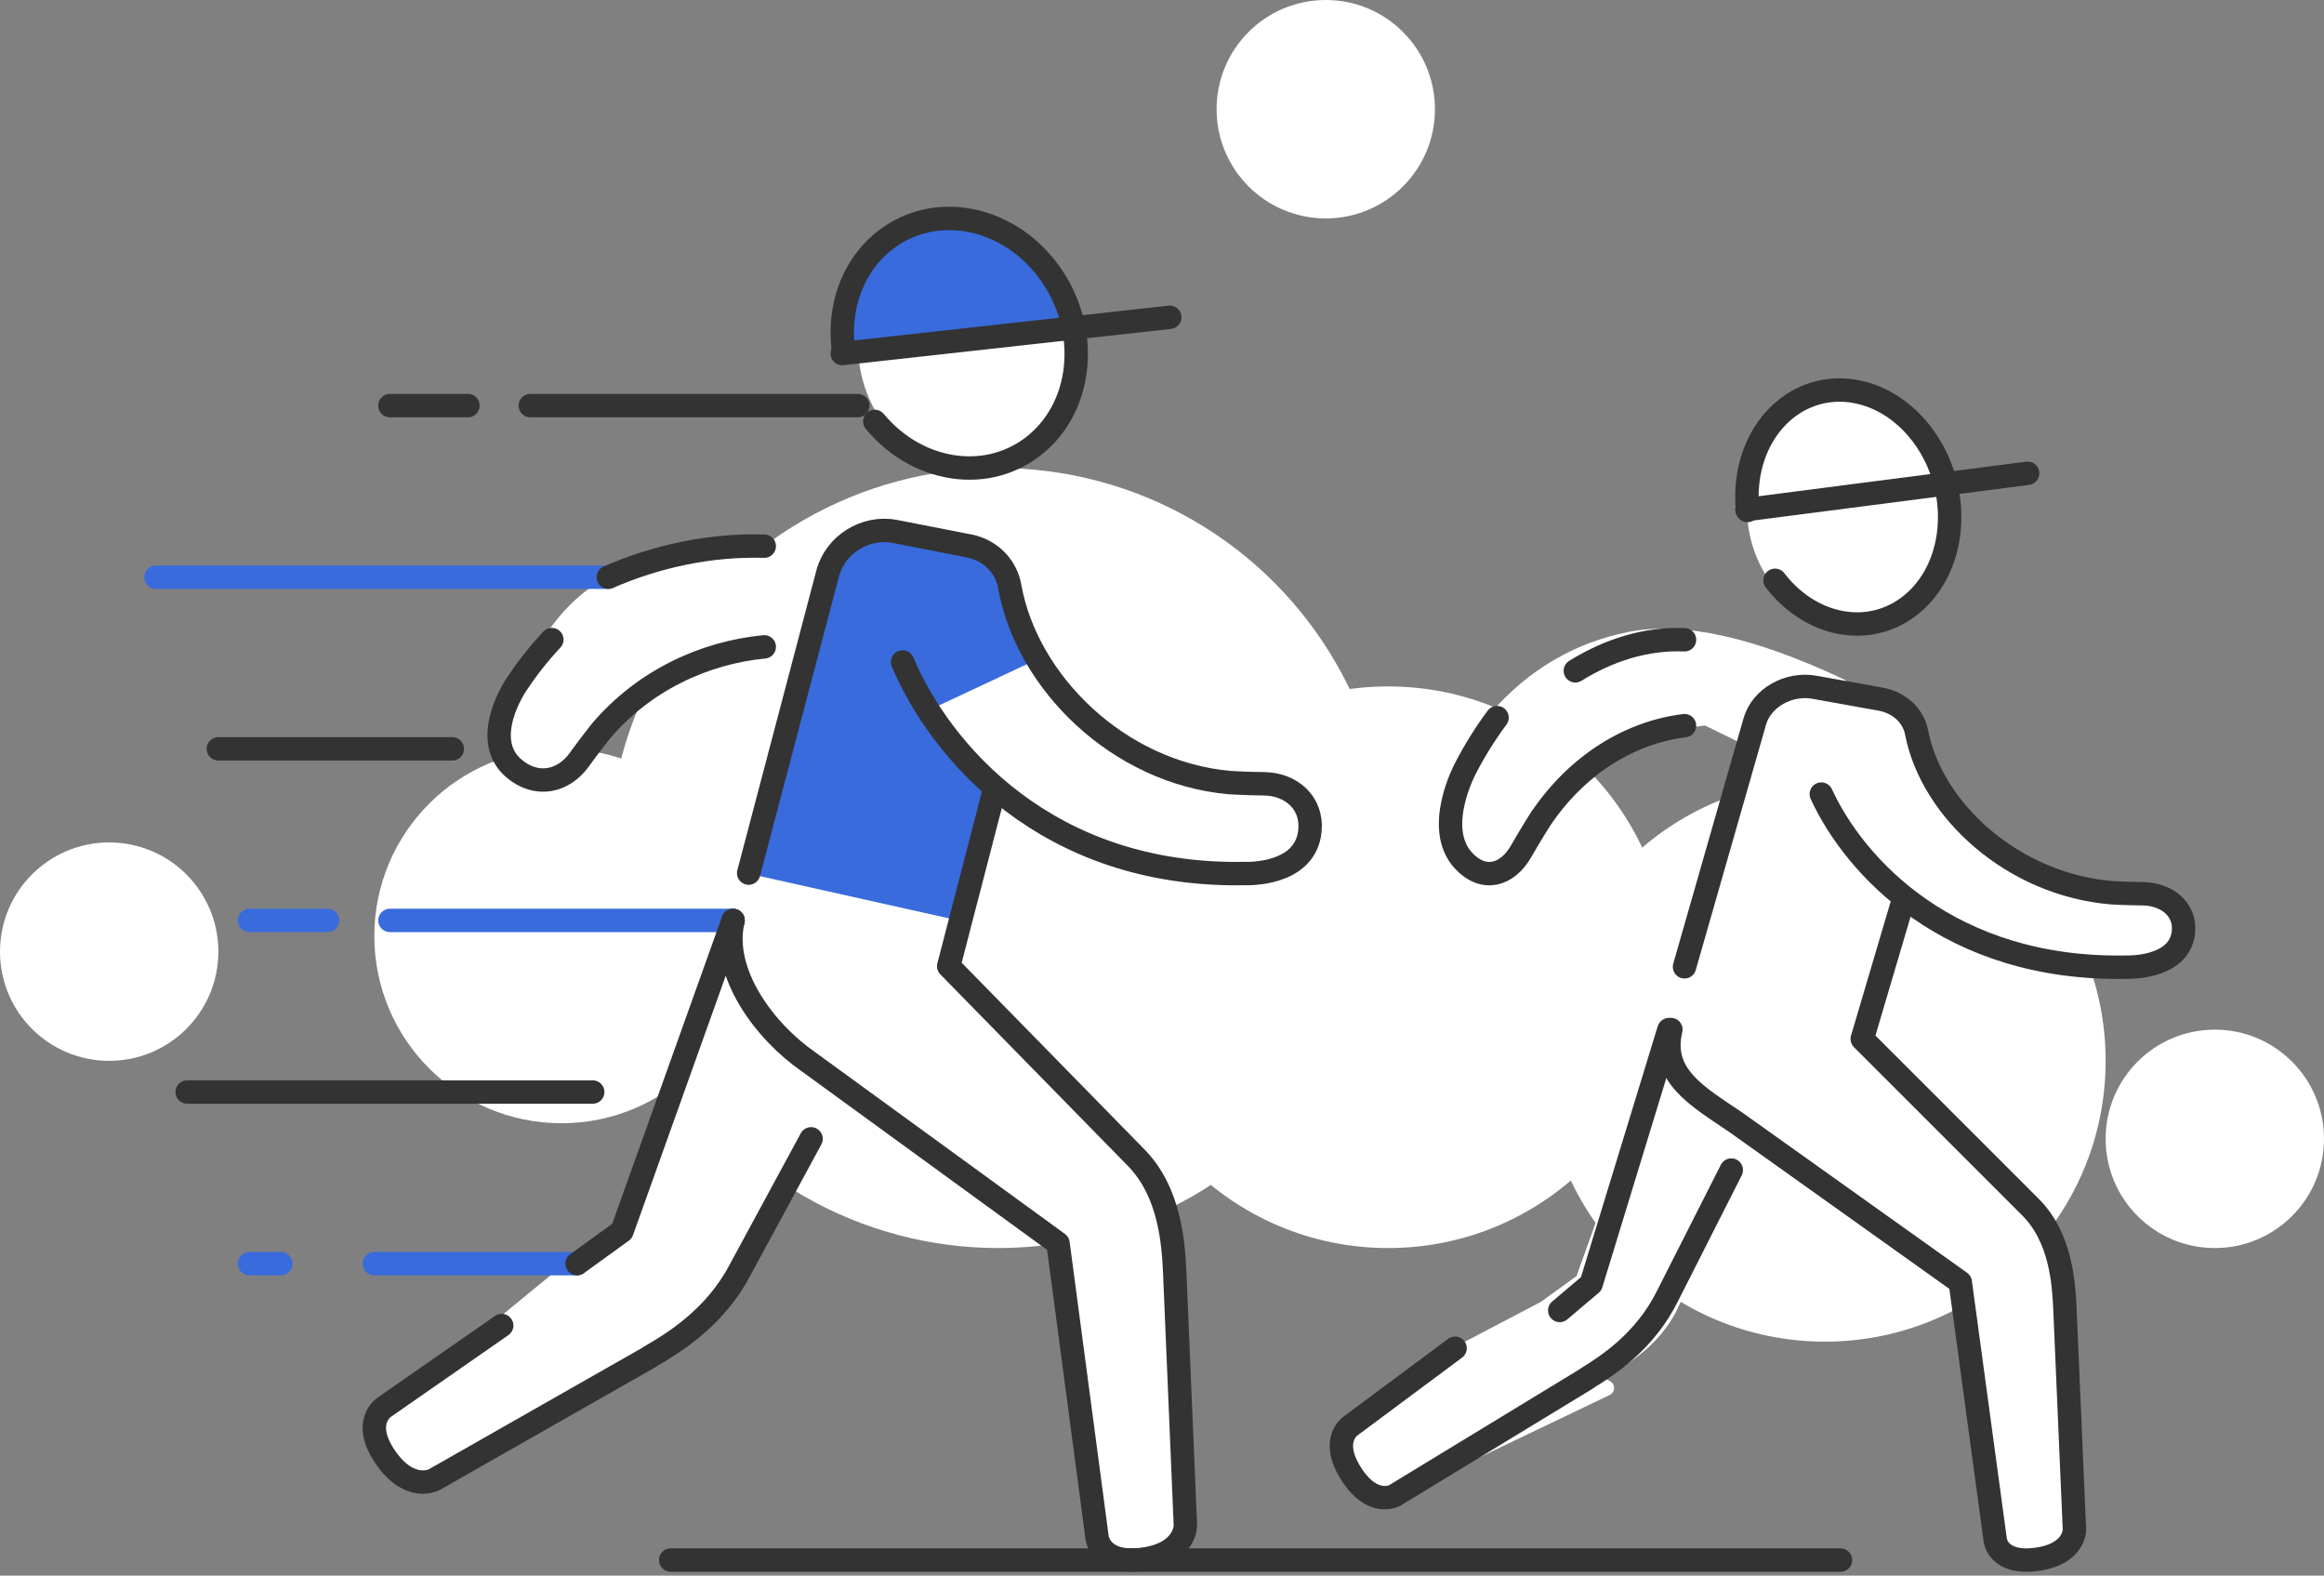 <svg height="101" viewBox="0 0 149 101" width="149" xmlns="http://www.w3.org/2000/svg"><rect x="0" y="0" width="149" height="101" fill="#808080" stroke="none"/><g fill="none" fill-rule="evenodd"><g fill="#fff"><circle cx="64" cy="55" r="25"/><circle cx="85" cy="7" r="7"/><circle cx="142" cy="73" r="7"/><circle cx="7" cy="61" r="7"/><circle cx="117" cy="68" r="18"/><circle cx="89" cy="62" r="18"/><circle cx="36" cy="60" r="12"/></g><g transform="translate(10 14)"><g fill="#fff"><path d="m25.38 27c-.866.925-1.641 1.913-2.305 2.937 0 0-2.335 3.448-.121 5.324 1.435 1.218 3.166.867 4.199-.581l-.026.033c.71-.985 1.4-1.847 1.4-1.847 2.748-3.241 6.62-5.03 10.473-5.403h3l2-6.463c-4 0-7.667.333-11 1s-5.873 2.333-7.62 5z" stroke="#fff" stroke-linecap="round" stroke-linejoin="round"/><path d="m85.982 32c-.866.74-1.243 2.33-1.908 3.149 0 0-2.288 3.892-.074 5.393 1.435.974 3.119-.44 4.153-1.598l-.822 1.598c.71-.788 2.196-3.05 2.196-3.05 2.748-2.593 6.041-5.194 9.894-5.493l4.079 2 4.5-4c-5.655-2.667-10.155-3.667-13.5-3s-6.184 2.333-8.518 5z" stroke="#fff" stroke-linecap="round" stroke-linejoin="round"/><path d="m37 45-7.122 19.919-2.878 2.081-4.834 3.966-7.528 5.236s-1.484.945.075 3.213c1.559 2.268 3.121 1.436 3.121 1.436l13.794-7.851.034-.034c1.468-.844 4.159-2.472 5.767-5.528l4.571-8.438c1.871-3.454-1.635-6.009 1.542-3.698 3.176 2.311 7.941 5.78 14.294 10.408l2.5 18.825s.163 1.781 2.928 1.417c2.763-.365 2.737-2.164 2.737-2.164l-.68-16.121v-.029c-.087-1.719-.234-5.219-2.552-7.507l-11.943-12.196 2.837-10.933c1.228-4.733-3.595-3.762.095-.554 3.69 3.208 8.977 5.698 16.12 5.548 0 0 3.819.16 4.107-2.73.182-1.822-1.232-3.012-2.953-3.021h.04c-1.179-.011-2.247-.079-2.247-.079-7.142-.641-12.977-6.441-14.077-12.522-.211-1.293-1.203-2.371-2.608-2.645l-4.766-.931c-1.883-.367-3.819.84-4.305 2.681l-5.068 19.221" stroke="#fff" stroke-linecap="round" stroke-linejoin="round"/><path d="m97.55 51.212-6.054 16.901-2.446 1.766-6.872 3.605-6.178 4.436s.254 1.156 1.58 3.08 2.81 0 2.81 0l12.594-6.031-1.214-.639c1.248-.716 3.863-1.86 5.23-4.452l4-8.379c1.59-2.931-.368-4.461 2.332-2.5 2.7 1.961 6.948 5.268 12.348 9.194l2.241 16.52s-.398 1.554 1.952 1.244c2.348-.309 3.127-1.9 3.127-1.9l-1.378-13.614v-.025c-.074-1.459-.199-4.429-2.169-6.37l-10.151-10.348 2.411-9.276c1.044-4.016-3.137-3.646 0-.924s6.816 4.627 12.888 4.5c0 0 4.141.797 4.387-1.655.155-1.546-1.047-2.555-2.51-2.563h.034c-1.002-.01-1.91-.067-1.91-.067-6.071-.544-11.03-5.465-11.966-10.625-.179-1.097-1.023-2.011-2.217-2.244l-4.051-.79c-1.6-.311-3.246.713-3.659 2.275l-4.308 16.309" stroke="#fff" stroke-linecap="round" stroke-linejoin="round"/><ellipse cx="52" cy="8" rx="7" ry="8"/><ellipse cx="108.5" cy="18.5" rx="6.5" ry="7.5"/></g><path d="m49.599 31.5 6.401-3-1.5-3.305-.5-3.195-5.655-2-4.345 1-2 7-4 14 13.433 3 2.229-8-2.229-3.166z" fill="#396bdc"/><path d="m44 8.662 15-1.162-2.081-4.508-2.919-2.992h-3.876l-3.124 1.039-3 3.292z" fill="#396bdc"/><g stroke-linecap="round" stroke-linejoin="round" stroke-width="1.5"><path d="m24 12h21z" stroke="#333"/><path d="m15 12h5z" stroke="#333"/><path d="m14 67h13z" stroke="#396bdc"/><path d="m6 67h2z" stroke="#396bdc"/><path d="m2 56h26z" stroke="#333"/><path d="m15 45h22z" stroke="#396bdc"/><path d="m6 45h5z" stroke="#396bdc"/><path d="m4 34h15z" stroke="#333"/><path d="m0 23h29z" stroke="#396bdc"/><g stroke="#333"><path d="m44 8.662 21-2.324z"/><path d="m102 18.662 18-2.324z"/><path d="m25.38 27c-.866.925-1.641 1.913-2.305 2.937 0 0-2.335 3.448-.121 5.324 1.435 1.218 3.166.867 4.199-.581l-.026.033c.71-.985 1.4-1.847 1.4-1.847 2.748-3.241 6.62-5.03 10.473-5.403"/><path d="m85.982 32c-.764 1.028-1.448 2.125-2.034 3.263 0 0-2.06 3.831-.107 5.915 1.266 1.353 2.794.964 3.705-.645l-.023.037c.627-1.095 1.236-2.052 1.236-2.052 2.424-3.601 5.841-5.588 9.241-6.003"/><path d="m39 21.009c-3.554-.104-6.996.682-10 1.991"/><path d="m98 27.009c-2.488-.104-4.897.682-7 1.991"/><path d="m22.166 70.966-7.528 5.236s-1.484.945.075 3.213c1.559 2.268 3.121 1.436 3.121 1.436l13.794-7.851.034-.034c1.468-.844 4.159-2.472 5.767-5.528l4.571-8.438"/><path d="m83.291 72.422-6.721 4.998s-1.325.902.067 3.067c1.392 2.165 2.786 1.371 2.786 1.371l12.316-7.494.03-.032c1.311-.806 3.714-2.36 5.149-5.276l4.081-8.055"/><path d="m37 45-7.122 19.919-2.878 2.081"/><path d="m97 52-4.986 16.297-2.014 1.703"/><path d="m38 41.967 5.068-19.221c.486-1.84 2.422-3.047 4.305-2.681l4.766.931c1.405.274 2.397 1.352 2.608 2.645 1.101 6.082 6.935 11.881 14.077 12.522 0 0 1.069.068 2.247.079h-.04c1.721.009 3.135 1.199 2.953 3.021-.288 2.89-4.107 2.73-4.107 2.73-12.794.269-19.633-7.932-22.011-13.56"/><path d="m98 47.973 4.505-15.726c.432-1.506 2.153-2.493 3.826-2.193l4.236.761c1.248.225 2.131 1.106 2.318 2.164.979 4.976 6.165 9.721 12.513 10.246 0 0 .95.055 1.998.065h-.035c1.53.008 2.787.981 2.625 2.472-.256 2.364-3.651 2.233-3.651 2.233-11.373.22-17.451-6.489-19.565-11.095"/><path d="m53.662 37-2.837 10.933 11.943 12.196c2.318 2.288 2.465 5.788 2.552 7.507v.029l.68 16.121s.025 1.799-2.737 2.164c-2.764.365-2.928-1.417-2.928-1.417l-2.5-18.825v-.007l-16.041-11.671c-2.735-1.9-5.59-5.655-4.795-9.031"/><path d="m111.938 44-2.543 8.594 10.707 10.703c2.078 2.008 2.21 5.079 2.288 6.588v.026l.61 14.147s.023 1.579-2.454 1.899c-2.478.32-2.625-1.243-2.625-1.243l-2.241-16.52-14.381-10.248c-2.452-1.667-4.885-2.99-4.173-5.953"/><path d="m33 86h75z"/><path d="m44.049 8.238c-.062-.585-.066-1.182-.006-1.78.446-4.334 4.145-7.158 8.265-6.305 4.114.852 7.093 5.061 6.648 9.397-.446 4.332-4.145 7.152-8.259 6.3-1.83-.379-3.434-1.419-4.613-2.837"/><path d="m102.042 18.723c-.054-.549-.057-1.108-.005-1.669.386-4.063 3.593-6.71 7.163-5.911 3.566.799 6.147 4.745 5.761 8.809-.386 4.061-3.593 6.705-7.158 5.906-1.586-.355-2.976-1.33-3.998-2.66"/></g></g></g></g></svg>